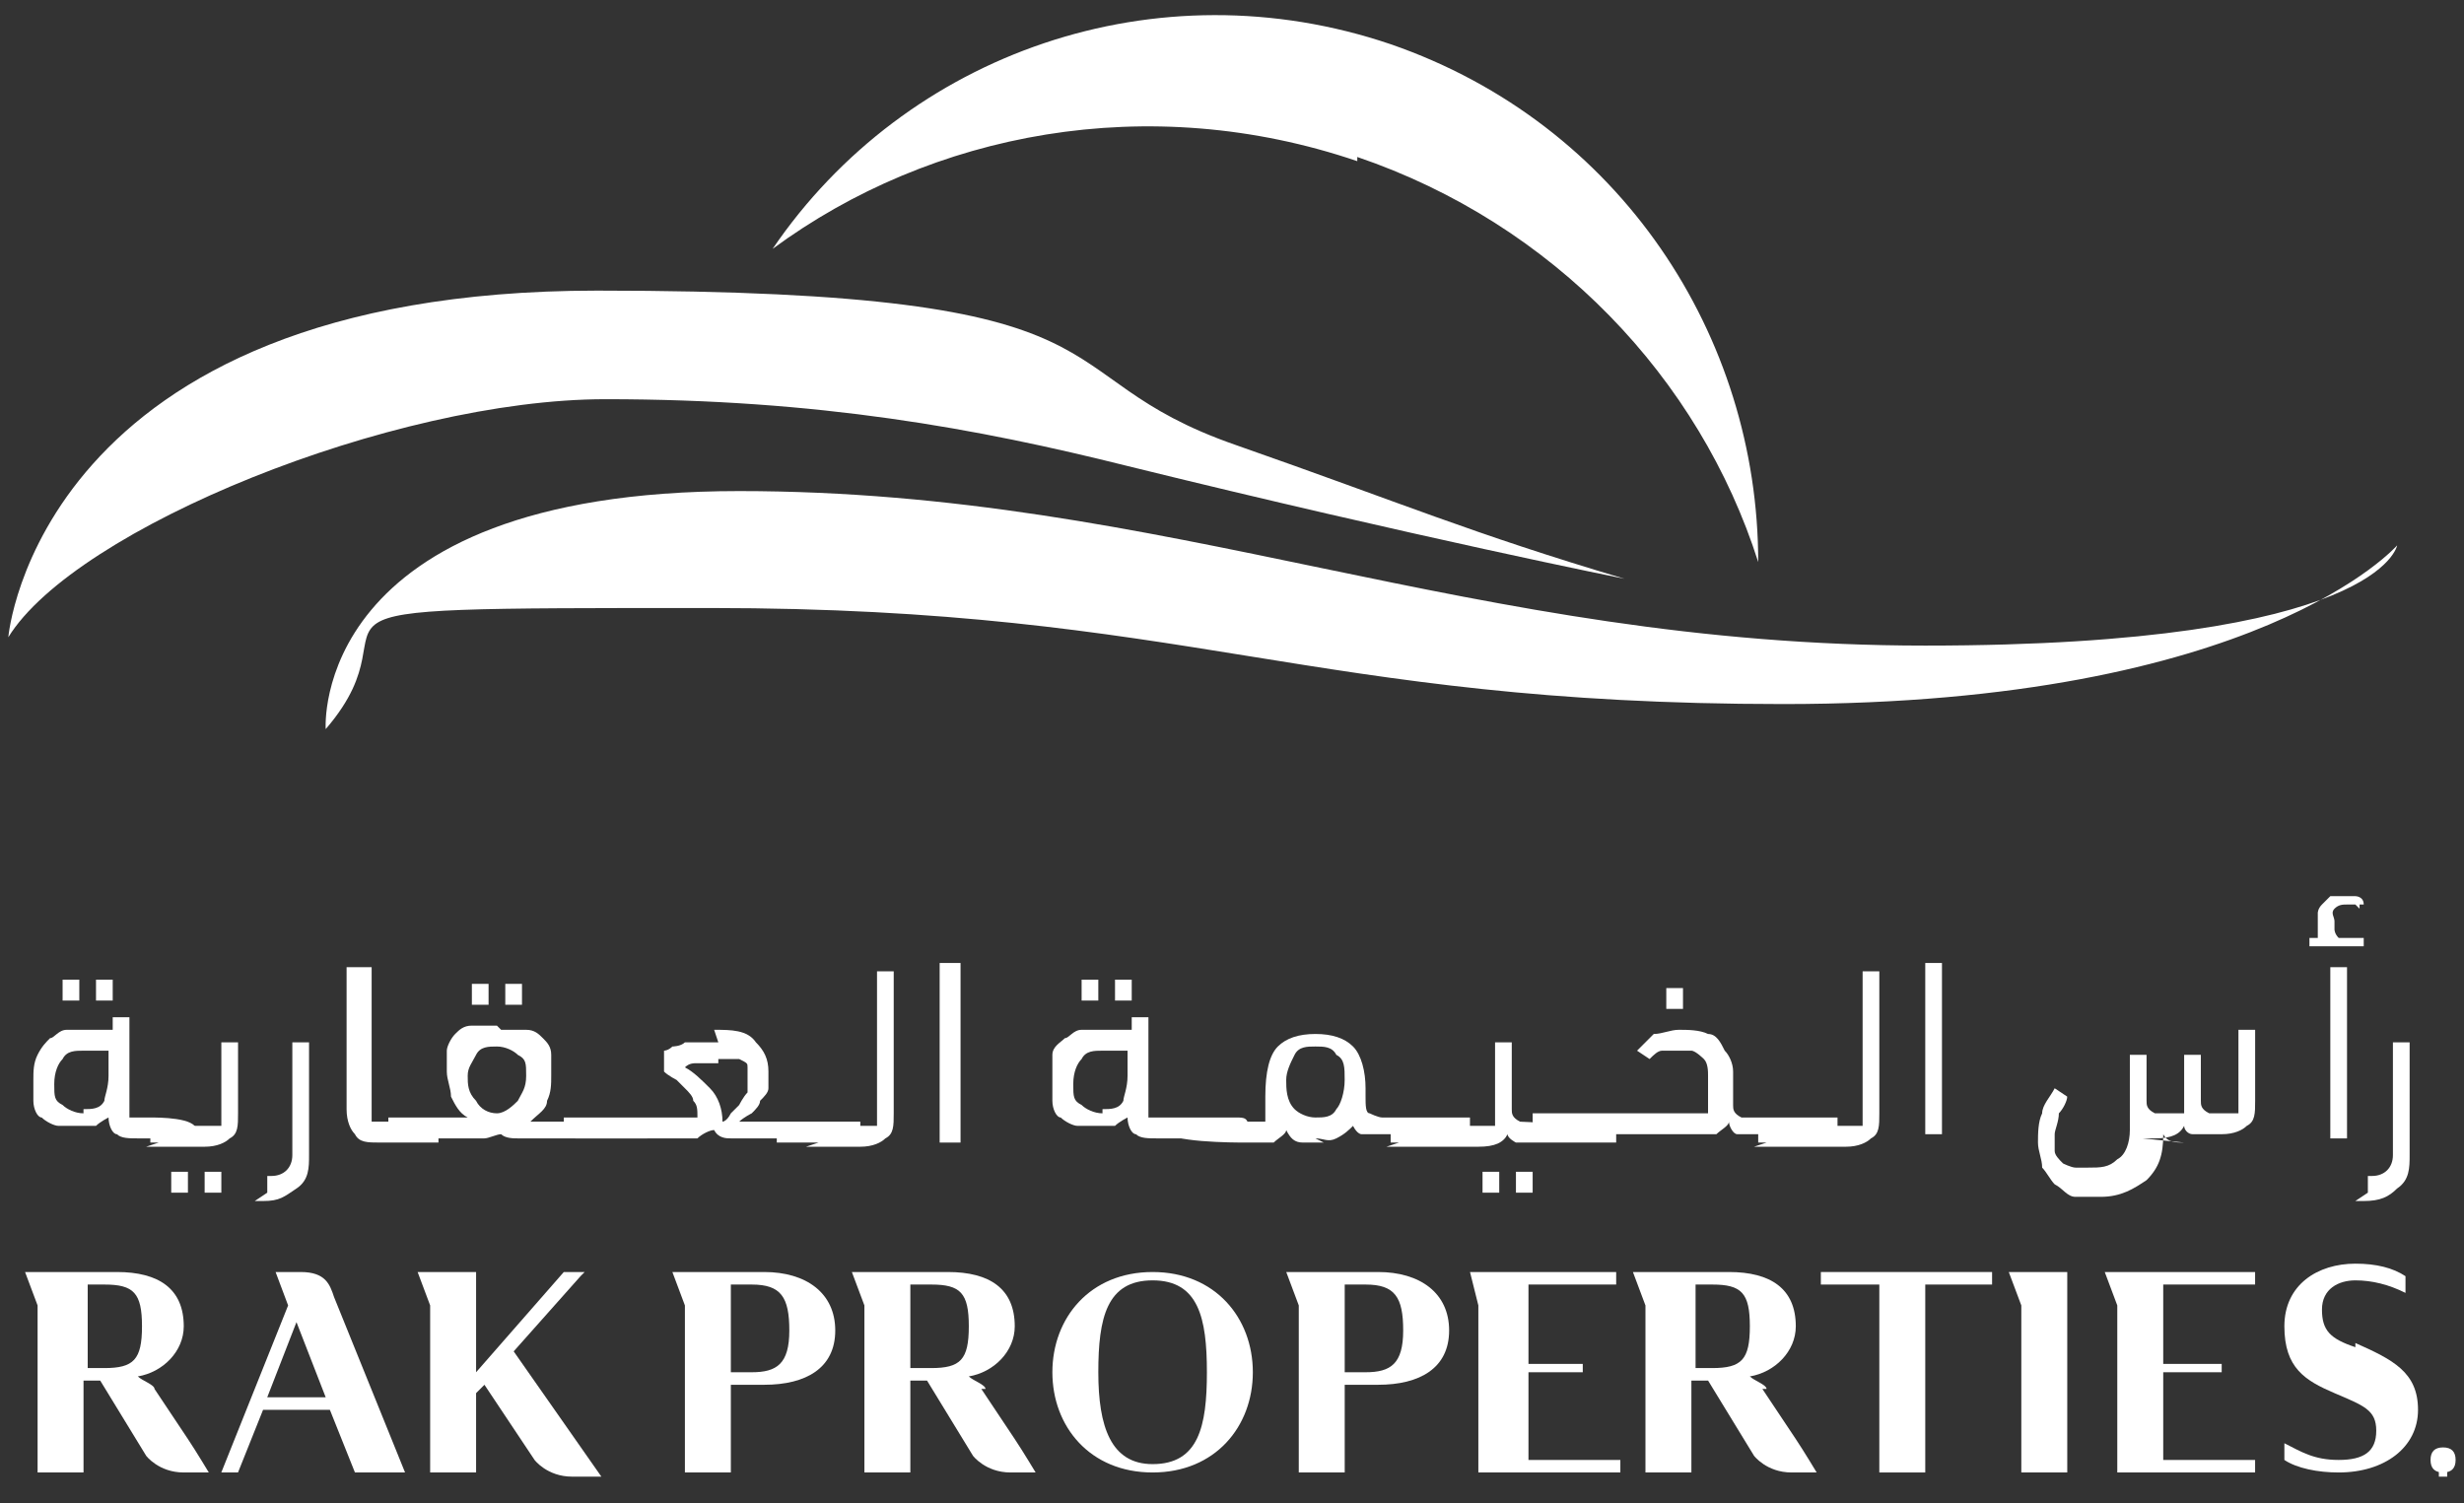 <svg width="59" height="36" viewBox="0 0 59 36" fill="none" xmlns="http://www.w3.org/2000/svg">
<rect x="0" y="0" width="59" height="36" fill="#333333" stroke="none"/>
<path d="M32.5 3.759C37.2 5.359 40.7 9.059 42.1 13.459C42.1 8.059 38.8 2.959 33.3 1.059C27.7 -0.841 21.7 1.259 18.5 5.959C22.3 3.159 27.5 2.159 32.5 3.859" fill="white"/>
<path d="M0.199 15.259C0.199 15.259 0.899 6.959 14.299 6.959C27.699 6.959 24.699 8.959 29.599 10.659C33.599 12.059 35.199 12.759 38.899 13.859C38.899 13.859 33.899 12.859 26.999 11.159C23.399 10.259 19.599 9.559 14.499 9.559C9.399 9.559 1.799 12.659 0.199 15.259Z" fill="white"/>
<path d="M7.799 17.459C7.799 17.459 7.399 11.759 17.699 11.759C27.999 11.759 35.199 15.459 46.099 15.459C56.999 15.459 57.399 13.059 57.399 13.059C57.399 13.059 54.099 16.859 42.699 16.859C31.299 16.859 28.499 14.559 16.999 14.559C5.499 14.559 10.299 14.559 7.799 17.459Z" fill="white"/>
<path d="M58.499 35.259C58.699 35.259 58.799 35.159 58.799 34.959C58.799 34.759 58.699 34.659 58.499 34.659C58.299 34.659 58.199 34.759 58.199 34.959C58.199 35.159 58.299 35.259 58.499 35.259Z" fill="white"/>
<path d="M58.598 34.959C58.598 34.959 58.598 34.959 58.498 34.959H58.398V35.359H58.598M58.598 35.359C58.598 35.259 58.598 35.259 58.598 35.359Z" fill="white"/>
<path d="M18.3 30.459H16.1L16.4 31.259V35.259H17.5V33.159H18.3C19.3 33.159 20 32.759 20 31.859C20 30.959 19.3 30.459 18.3 30.459ZM18 32.859H17.5V30.759H18C18.7 30.759 18.9 31.059 18.9 31.859C18.9 32.659 18.6 32.859 18 32.859Z" fill="white"/>
<path d="M27.599 30.459C26.099 30.459 25.199 31.559 25.199 32.859C25.199 34.159 26.099 35.259 27.599 35.259C29.099 35.259 29.999 34.159 29.999 32.859C29.999 31.559 29.099 30.459 27.599 30.459ZM27.599 35.059C26.599 35.059 26.299 34.159 26.299 32.859C26.299 31.559 26.499 30.659 27.599 30.659C28.699 30.659 28.899 31.559 28.899 32.859C28.899 34.159 28.699 35.059 27.599 35.059Z" fill="white"/>
<path d="M32.999 30.459H30.799L31.099 31.259V35.259H32.199V33.159H32.999C33.999 33.159 34.699 32.759 34.699 31.859C34.699 30.959 33.999 30.459 32.999 30.459ZM32.699 32.859H32.199V30.759H32.699C33.399 30.759 33.599 31.059 33.599 31.859C33.599 32.659 33.299 32.859 32.699 32.859Z" fill="white"/>
<path d="M36.599 32.859H37.899V32.659H36.599V30.759H38.699V30.459H35.399H35.199L35.399 31.259V35.259H38.799V34.959H36.599V32.859Z" fill="white"/>
<path d="M43.6 30.759H45V35.259H46.1V30.759H47.7V30.459H43.6V30.759Z" fill="white"/>
<path d="M51.798 32.859H53.198V32.659H51.798V30.759H53.998V30.459H50.698H50.398L50.698 31.259V35.259H53.998V34.959H51.798V32.859Z" fill="white"/>
<path d="M56.399 32.259C55.799 32.059 55.599 31.859 55.599 31.359C55.599 30.859 55.999 30.659 56.399 30.659C56.799 30.659 57.199 30.759 57.599 30.959V30.559C57.299 30.359 56.899 30.259 56.399 30.259C55.499 30.259 54.699 30.759 54.699 31.759C54.699 32.759 55.199 33.059 55.899 33.359C56.599 33.659 56.899 33.759 56.899 34.259C56.899 34.759 56.599 34.959 55.999 34.959C55.399 34.959 55.099 34.759 54.699 34.559V34.959C54.999 35.159 55.499 35.259 55.999 35.259C57.099 35.259 57.899 34.659 57.899 33.759C57.899 32.859 57.299 32.559 56.399 32.159" fill="white"/>
<path d="M3.7 33.259C3.7 33.159 3.4 33.059 3.3 32.959C3.9 32.859 4.4 32.359 4.4 31.759C4.4 30.859 3.8 30.459 2.8 30.459H0.6L0.9 31.259V35.259H2V33.059H2.4L3.5 34.859C3.5 34.859 3.8 35.259 4.4 35.259H5C5 35.259 4.7 34.759 4.5 34.459C4.3 34.159 3.9 33.559 3.7 33.259ZM2.5 32.759H2.1V30.759H2.5C3.2 30.759 3.4 30.959 3.4 31.759C3.4 32.559 3.2 32.759 2.5 32.759Z" fill="white"/>
<path d="M23.598 33.259C23.598 33.159 23.298 33.059 23.198 32.959C23.798 32.859 24.298 32.359 24.298 31.759C24.298 30.859 23.698 30.459 22.698 30.459H20.398L20.698 31.259V35.259H21.798V33.059H22.198L23.298 34.859C23.298 34.859 23.598 35.259 24.198 35.259H24.798C24.798 35.259 24.498 34.759 24.298 34.459C24.098 34.159 23.698 33.559 23.498 33.259M22.298 32.759H21.798V30.759H22.298C22.998 30.759 23.198 30.959 23.198 31.759C23.198 32.559 22.998 32.759 22.298 32.759Z" fill="white"/>
<path d="M42.3 33.259C42.3 33.159 42 33.059 41.9 32.959C42.5 32.859 43 32.359 43 31.759C43 30.859 42.4 30.459 41.4 30.459H39.1L39.4 31.259V35.259H40.5V33.059H40.9L42 34.859C42 34.859 42.3 35.259 42.9 35.259H43.5C43.5 35.259 43.2 34.759 43 34.459C42.8 34.159 42.4 33.559 42.2 33.259M41 32.759H40.6V30.759H41C41.7 30.759 41.9 30.959 41.9 31.759C41.9 32.559 41.7 32.759 41 32.759Z" fill="white"/>
<path d="M14 30.459H13.5L11.4 32.859V30.459H10L10.3 31.259V35.259H11.4V33.359L11.6 33.159L12.8 34.959C12.8 34.959 13.1 35.359 13.7 35.359H14.4L12.3 32.359L13.9 30.559L14 30.459Z" fill="white"/>
<path d="M7.099 30.459H6.599L6.899 31.259L5.299 35.259H5.699L6.299 33.759H7.899L8.499 35.259H9.699L7.999 31.059C7.899 30.759 7.799 30.459 7.199 30.459M6.399 33.459L7.099 31.659L7.799 33.459H6.399Z" fill="white"/>
<path d="M48.1 30.459L48.4 31.259V35.259H49.5V30.459H48.4H48.1Z" fill="white"/>
<path d="M2.699 24.659V24.359H3.099V26.459C3.099 26.559 3.099 26.659 3.099 26.759C3.099 26.759 3.199 26.759 3.299 26.759H3.599C3.799 26.759 4.699 26.759 4.699 27.059C4.699 27.359 4.699 27.259 4.699 27.259C4.699 27.259 3.799 27.259 3.699 27.259H3.299C3.099 27.259 2.899 27.259 2.799 27.159C2.699 27.159 2.599 26.959 2.599 26.759C2.599 26.759 2.399 26.859 2.299 26.959C2.199 26.959 2.099 26.959 1.899 26.959C1.699 26.959 1.599 26.959 1.399 26.959C1.299 26.959 1.099 26.859 0.999 26.759C0.899 26.759 0.799 26.559 0.799 26.359C0.799 26.259 0.799 26.059 0.799 25.859C0.799 25.659 0.799 25.459 0.899 25.259C0.999 25.059 1.099 24.959 1.199 24.859C1.299 24.859 1.399 24.659 1.599 24.659C1.699 24.659 1.899 24.659 1.999 24.659H2.599H2.699ZM1.999 26.559C2.199 26.559 2.399 26.559 2.499 26.359C2.499 26.259 2.599 26.059 2.599 25.759V25.159H1.999C1.799 25.159 1.599 25.159 1.499 25.359C1.399 25.459 1.299 25.659 1.299 25.959C1.299 26.259 1.299 26.359 1.499 26.459C1.599 26.559 1.799 26.659 1.999 26.659M1.499 23.959V23.459H1.899V23.959H1.499ZM2.299 23.959V23.459H2.699V23.959H2.299Z" fill="white"/>
<path d="M3.8 27.359C3.8 27.359 3.7 27.359 3.6 27.359C3.6 27.359 3.6 27.359 3.6 27.159C3.6 26.959 3.6 26.959 3.6 26.959C3.6 26.959 3.7 26.959 3.8 26.959H5.1C5.2 26.959 5.3 26.959 5.3 26.959C5.3 26.959 5.3 26.859 5.3 26.659V24.959H5.7V26.659C5.7 26.959 5.7 27.159 5.5 27.259C5.4 27.359 5.2 27.459 4.9 27.459H3.5L3.8 27.359ZM4.1 28.559V28.059H4.5V28.559H4.1ZM4.9 28.559V28.059H5.3V28.559H4.9Z" fill="white"/>
<path d="M6.4 28.559V28.159H6.5C6.8 28.159 7 27.959 7 27.659V24.959H7.4V27.659C7.4 27.959 7.4 28.259 7.1 28.459C6.8 28.659 6.7 28.759 6.3 28.759H6.1L6.4 28.559Z" fill="white"/>
<path d="M8.499 23.159H8.899V26.559C8.899 26.659 8.899 26.759 8.899 26.859C8.899 26.859 8.999 26.859 9.099 26.859H10.199C10.399 26.859 10.499 26.859 10.499 27.159C10.499 27.459 10.499 27.359 10.499 27.359C10.499 27.359 10.399 27.359 10.299 27.359H9.099C8.799 27.359 8.599 27.359 8.499 27.159C8.399 27.059 8.299 26.859 8.299 26.559V23.159H8.499Z" fill="white"/>
<path d="M11.999 24.659C12.199 24.659 12.399 24.659 12.599 24.659C12.799 24.659 12.899 24.759 12.999 24.859C13.099 24.959 13.199 25.059 13.199 25.259C13.199 25.359 13.199 25.559 13.199 25.759C13.199 25.959 13.199 26.159 13.099 26.359C13.099 26.559 12.899 26.659 12.699 26.859H13.599C13.599 26.859 15.399 26.859 15.499 26.859C15.499 26.859 15.499 26.859 15.499 27.059C15.499 27.259 15.499 27.259 15.499 27.259C15.499 27.259 13.699 27.259 13.599 27.259H12.799C12.599 27.259 12.499 27.259 12.399 27.259C12.299 27.259 12.099 27.259 11.999 27.159C11.899 27.159 11.699 27.259 11.599 27.259C11.399 27.259 11.299 27.259 11.199 27.259H10.399C10.199 27.259 9.299 27.259 9.299 26.959C9.299 26.659 9.299 26.759 9.299 26.759C9.299 26.759 10.199 26.759 10.299 26.759H11.199C10.999 26.659 10.899 26.459 10.799 26.259C10.799 26.059 10.699 25.859 10.699 25.659C10.699 25.459 10.699 25.359 10.699 25.159C10.699 25.059 10.799 24.859 10.899 24.759C10.999 24.659 11.099 24.559 11.299 24.559C11.499 24.559 11.599 24.559 11.899 24.559M11.899 25.059C11.699 25.059 11.499 25.059 11.399 25.259C11.299 25.459 11.199 25.559 11.199 25.759C11.199 25.959 11.199 26.159 11.399 26.359C11.499 26.559 11.699 26.659 11.899 26.659C12.099 26.659 12.299 26.459 12.399 26.359C12.499 26.159 12.599 26.059 12.599 25.759C12.599 25.459 12.599 25.359 12.399 25.259C12.299 25.159 12.099 25.059 11.899 25.059ZM11.299 24.059V23.559H11.699V24.059H11.299ZM12.099 24.059V23.559H12.499V24.059H12.099Z" fill="white"/>
<path d="M17.1 24.659C17.5 24.659 17.9 24.659 18.1 24.959C18.3 25.159 18.4 25.359 18.4 25.659C18.4 25.959 18.4 25.959 18.4 26.059C18.4 26.159 18.3 26.259 18.2 26.359C18.2 26.459 18.1 26.559 18 26.659C18 26.659 17.8 26.759 17.7 26.859H19.6H20.6C20.6 26.859 20.6 26.859 20.6 27.059C20.6 27.259 20.6 27.259 20.6 27.259C20.6 27.259 19.7 27.259 19.6 27.259H17.9C17.7 27.259 17.6 27.259 17.5 27.259C17.4 27.259 17.2 27.259 17.1 27.059C17 27.059 16.8 27.159 16.7 27.259C16.5 27.259 16.4 27.259 16.3 27.259H13.8C13.6 27.259 13.5 27.259 13.5 26.959C13.5 26.659 13.5 26.759 13.5 26.759C13.5 26.759 13.6 26.759 13.7 26.759H16.2C16.2 26.759 16.3 26.759 16.4 26.759C16.4 26.759 16.6 26.759 16.7 26.759C16.7 26.559 16.7 26.459 16.6 26.359C16.6 26.259 16.5 26.159 16.4 26.059L16.2 25.859C16.2 25.859 16 25.759 15.9 25.659V25.259V25.159C15.9 25.159 16 25.159 16.1 25.059C16.1 25.059 16.3 25.059 16.4 24.959C16.5 24.959 16.6 24.959 16.8 24.959C16.9 24.959 17.1 24.959 17.2 24.959M17.2 25.459C17 25.459 16.8 25.459 16.7 25.459C16.6 25.459 16.5 25.459 16.4 25.559C16.6 25.659 16.8 25.859 17 26.059C17.2 26.259 17.3 26.559 17.3 26.859C17.3 26.859 17.4 26.859 17.5 26.659C17.5 26.659 17.6 26.559 17.7 26.459C17.7 26.459 17.8 26.259 17.9 26.159C17.9 26.159 17.9 25.959 17.9 25.859C17.9 25.759 17.9 25.659 17.9 25.559C17.9 25.459 17.9 25.459 17.7 25.359C17.7 25.359 17.6 25.359 17.5 25.359C17.5 25.359 17.3 25.359 17.2 25.359" fill="white"/>
<path d="M19.6 27.359H18.6C18.6 27.359 18.6 27.359 18.6 27.159C18.6 26.959 18.6 26.959 18.6 26.959C18.6 26.959 19.5 26.959 19.6 26.959H20.8C20.9 26.959 21 26.959 21 26.959C21 26.959 21 26.859 21 26.659V23.259H21.4V26.659C21.4 26.959 21.4 27.159 21.2 27.259C21.1 27.359 20.9 27.459 20.6 27.459H19.3L19.6 27.359Z" fill="white"/>
<path d="M23 23.059H22.5V27.359H23V23.059Z" fill="white"/>
<path d="M27.099 24.659V24.359H27.499V26.459C27.499 26.559 27.499 26.659 27.499 26.759C27.499 26.759 27.599 26.759 27.699 26.759H29.599C29.799 26.759 29.899 26.759 29.899 27.059C29.899 27.359 29.899 27.259 29.899 27.259C29.899 27.259 29.799 27.259 29.699 27.259H27.699C27.499 27.259 27.299 27.259 27.199 27.159C27.099 27.159 26.999 26.959 26.999 26.759C26.999 26.759 26.799 26.859 26.699 26.959C26.599 26.959 26.499 26.959 26.299 26.959C26.099 26.959 25.999 26.959 25.799 26.959C25.699 26.959 25.499 26.859 25.399 26.759C25.299 26.759 25.199 26.559 25.199 26.359C25.199 26.259 25.199 26.059 25.199 25.859C25.199 25.659 25.199 25.459 25.199 25.259C25.199 25.059 25.399 24.959 25.499 24.859C25.599 24.859 25.699 24.659 25.899 24.659C26.099 24.659 26.199 24.659 26.299 24.659H26.899H27.099ZM26.399 26.559C26.599 26.559 26.799 26.559 26.899 26.359C26.899 26.259 26.999 26.059 26.999 25.759V25.159H26.399C26.199 25.159 25.999 25.159 25.899 25.359C25.799 25.459 25.699 25.659 25.699 25.959C25.699 26.259 25.699 26.359 25.899 26.459C25.999 26.559 26.199 26.659 26.399 26.659M25.899 23.959V23.459H26.299V23.959H25.899ZM26.699 23.959V23.459H27.099V23.959H26.699Z" fill="white"/>
<path d="M31.698 27.359C31.498 27.359 31.298 27.359 31.198 27.359C30.998 27.359 30.898 27.259 30.798 27.059C30.798 27.159 30.598 27.259 30.498 27.359C30.398 27.359 30.198 27.359 30.098 27.359H29.798C29.598 27.359 27.898 27.359 27.898 27.059C27.898 26.759 27.898 26.859 27.898 26.859C27.898 26.859 29.698 26.859 29.798 26.859H30.098C30.098 26.859 30.098 26.859 30.198 26.859C30.198 26.859 30.198 26.859 30.298 26.859C30.298 26.859 30.298 26.759 30.298 26.659C30.298 26.659 30.298 26.459 30.298 26.359C30.298 26.359 30.298 26.359 30.298 26.259C30.298 25.659 30.398 25.259 30.598 25.059C30.798 24.859 31.098 24.759 31.498 24.759C31.898 24.759 32.198 24.859 32.398 25.059C32.598 25.259 32.698 25.659 32.698 26.059C32.698 26.459 32.698 26.059 32.698 26.159C32.698 26.159 32.698 26.159 32.698 26.259C32.698 26.459 32.698 26.659 32.798 26.659C32.798 26.659 32.998 26.759 33.098 26.759H33.298C33.298 26.759 35.098 26.759 35.198 26.759C35.198 26.759 35.198 26.759 35.198 26.959C35.198 27.159 35.198 27.159 35.198 27.159C35.198 27.159 33.398 27.159 33.298 27.159H33.198C33.198 27.159 33.098 27.159 32.998 27.159C32.998 27.159 32.898 27.159 32.798 27.159C32.798 27.159 32.698 27.159 32.598 27.159C32.598 27.159 32.498 27.159 32.398 26.959C32.298 27.059 32.198 27.159 31.998 27.259C31.798 27.359 31.698 27.259 31.498 27.259M31.498 25.059C31.298 25.059 31.098 25.059 30.998 25.259C30.898 25.459 30.798 25.659 30.798 25.859C30.798 26.059 30.798 26.359 30.998 26.559C31.098 26.659 31.298 26.759 31.498 26.759C31.698 26.759 31.898 26.759 31.998 26.559C32.098 26.459 32.198 26.159 32.198 25.859C32.198 25.559 32.198 25.359 31.998 25.259C31.898 25.059 31.698 25.059 31.498 25.059Z" fill="white"/>
<path d="M33.499 27.359C33.499 27.359 33.399 27.359 33.299 27.359C33.299 27.359 33.299 27.359 33.299 27.159C33.299 26.959 33.299 26.959 33.299 26.959C33.299 26.959 33.399 26.959 33.499 26.959H35.599C35.699 26.959 35.799 26.959 35.799 26.959C35.799 26.959 35.799 26.859 35.799 26.659V24.959H36.199V26.559C36.199 26.659 36.199 26.759 36.399 26.859C36.499 26.859 38.299 26.959 38.499 26.959C38.499 26.959 38.599 26.959 38.699 26.959C38.699 26.959 38.699 26.959 38.699 27.159C38.699 27.359 38.699 27.359 38.699 27.359C38.699 27.359 38.599 27.359 38.499 27.359H36.699C36.599 27.359 36.399 27.359 36.299 27.359C36.299 27.359 36.099 27.259 36.099 27.159C35.999 27.359 35.799 27.459 35.399 27.459H33.199L33.499 27.359ZM35.499 28.559V28.059H35.899V28.559H35.499ZM36.299 28.559V28.059H36.699V28.559H36.299Z" fill="white"/>
<path d="M40.199 25.159C40.099 25.159 39.899 25.159 39.799 25.159C39.699 25.159 39.599 25.259 39.499 25.359L39.199 25.159C39.299 25.059 39.499 24.859 39.599 24.759C39.799 24.759 39.999 24.659 40.199 24.659C40.399 24.659 40.699 24.659 40.899 24.759C41.099 24.759 41.199 24.959 41.299 25.159C41.399 25.259 41.499 25.459 41.499 25.659C41.499 25.859 41.499 26.059 41.499 26.259C41.499 26.459 41.499 26.259 41.499 26.359C41.499 26.359 41.499 26.359 41.499 26.459C41.499 26.559 41.499 26.659 41.699 26.759C41.799 26.759 41.899 26.759 42.099 26.759C42.099 26.759 43.899 26.759 43.999 26.759C43.999 26.759 43.999 26.759 43.999 26.959C43.999 27.159 43.999 27.159 43.999 27.159C43.999 27.159 42.199 27.159 42.099 27.159H41.999C41.899 27.159 41.699 27.159 41.599 27.159C41.499 27.159 41.399 26.959 41.399 26.859C41.399 26.959 41.199 27.059 41.099 27.159C40.999 27.159 40.799 27.159 40.599 27.159H38.599C38.399 27.159 36.699 27.159 36.699 26.859C36.699 26.559 36.699 26.659 36.699 26.659C36.699 26.659 38.499 26.659 38.599 26.659H40.399C40.499 26.659 40.599 26.659 40.699 26.659C40.799 26.659 40.799 26.659 40.899 26.659C40.899 26.659 40.899 26.559 40.899 26.459C40.899 26.459 40.899 26.259 40.899 26.159C40.899 25.959 40.899 25.859 40.899 25.759C40.899 25.659 40.899 25.459 40.799 25.359C40.799 25.359 40.599 25.159 40.499 25.159C40.399 25.159 40.299 25.159 40.099 25.159M39.899 24.159V23.659H40.299V24.159H39.899Z" fill="white"/>
<path d="M42.3 27.359C42.3 27.359 42.2 27.359 42.1 27.359C42.1 27.359 42.1 27.359 42.1 27.159C42.1 26.959 42.1 26.959 42.1 26.959C42.1 26.959 42.2 26.959 42.3 26.959H44.4C44.5 26.959 44.6 26.959 44.6 26.959C44.6 26.959 44.6 26.859 44.6 26.659V23.259H45V26.659C45 26.959 45 27.159 44.8 27.259C44.7 27.359 44.5 27.459 44.2 27.459H42L42.3 27.359Z" fill="white"/>
<path d="M46.1 23.059H46.5V27.159H46.1V23.059Z" fill="white"/>
<path d="M52.299 27.359C52.099 27.359 51.899 27.359 51.799 27.159C51.799 27.659 51.699 27.959 51.399 28.259C51.099 28.459 50.799 28.659 50.299 28.659C49.799 28.659 49.899 28.659 49.699 28.659C49.499 28.659 49.399 28.459 49.199 28.359C49.099 28.259 48.999 28.059 48.899 27.959C48.899 27.759 48.799 27.559 48.799 27.359C48.799 27.159 48.799 26.859 48.899 26.659C48.899 26.459 49.099 26.259 49.199 26.059L49.499 26.259C49.499 26.359 49.399 26.559 49.299 26.659C49.299 26.859 49.199 27.059 49.199 27.159C49.199 27.259 49.199 27.459 49.199 27.559C49.199 27.659 49.299 27.759 49.399 27.859C49.399 27.859 49.599 27.959 49.699 27.959C49.799 27.959 49.899 27.959 49.999 27.959C50.299 27.959 50.499 27.959 50.699 27.759C50.899 27.659 50.999 27.359 50.999 27.059V25.259H51.399V26.359C51.399 26.459 51.399 26.559 51.599 26.659C51.699 26.659 51.799 26.659 51.999 26.659H52.099C52.199 26.659 52.299 26.659 52.299 26.659C52.299 26.659 52.299 26.559 52.299 26.359V25.259H52.699V26.359C52.699 26.459 52.699 26.559 52.899 26.659C52.999 26.659 53.099 26.659 53.299 26.659H53.399C53.499 26.659 53.599 26.659 53.599 26.659C53.599 26.659 53.599 26.559 53.599 26.359V24.659H53.999V26.359C53.999 26.659 53.999 26.859 53.799 26.959C53.699 27.059 53.499 27.159 53.199 27.159H52.899C52.799 27.159 52.599 27.159 52.499 27.159C52.399 27.159 52.299 27.059 52.299 26.959C52.199 27.159 51.999 27.259 51.599 27.259H51.299L52.299 27.359Z" fill="white"/>
<path d="M55.499 22.459C55.499 22.459 55.499 22.359 55.499 22.259C55.499 22.259 55.499 22.159 55.499 22.059C55.499 21.959 55.499 21.959 55.499 21.859C55.499 21.859 55.499 21.759 55.599 21.659C55.599 21.659 55.699 21.559 55.799 21.459C55.799 21.459 55.999 21.459 56.099 21.459C56.199 21.459 56.299 21.459 56.399 21.459C56.399 21.459 56.599 21.459 56.599 21.659H56.499C56.499 21.759 56.499 21.759 56.499 21.759C56.499 21.759 56.499 21.759 56.399 21.659C56.399 21.659 56.299 21.659 56.199 21.659C56.099 21.659 55.999 21.659 55.899 21.759C55.799 21.859 55.899 21.959 55.899 22.059C55.899 22.159 55.899 22.259 55.899 22.259C55.899 22.259 55.899 22.359 55.999 22.459H56.599V22.659H55.299V22.459H55.499ZM56.199 27.259H55.799V23.159H56.199V27.259Z" fill="white"/>
<path d="M56.698 28.559V28.159H56.798C57.098 28.159 57.298 27.959 57.298 27.659V24.959H57.698V27.659C57.698 27.959 57.698 28.259 57.398 28.459C57.198 28.659 56.998 28.759 56.598 28.759H56.398L56.698 28.559Z" fill="white"/>
</svg>
